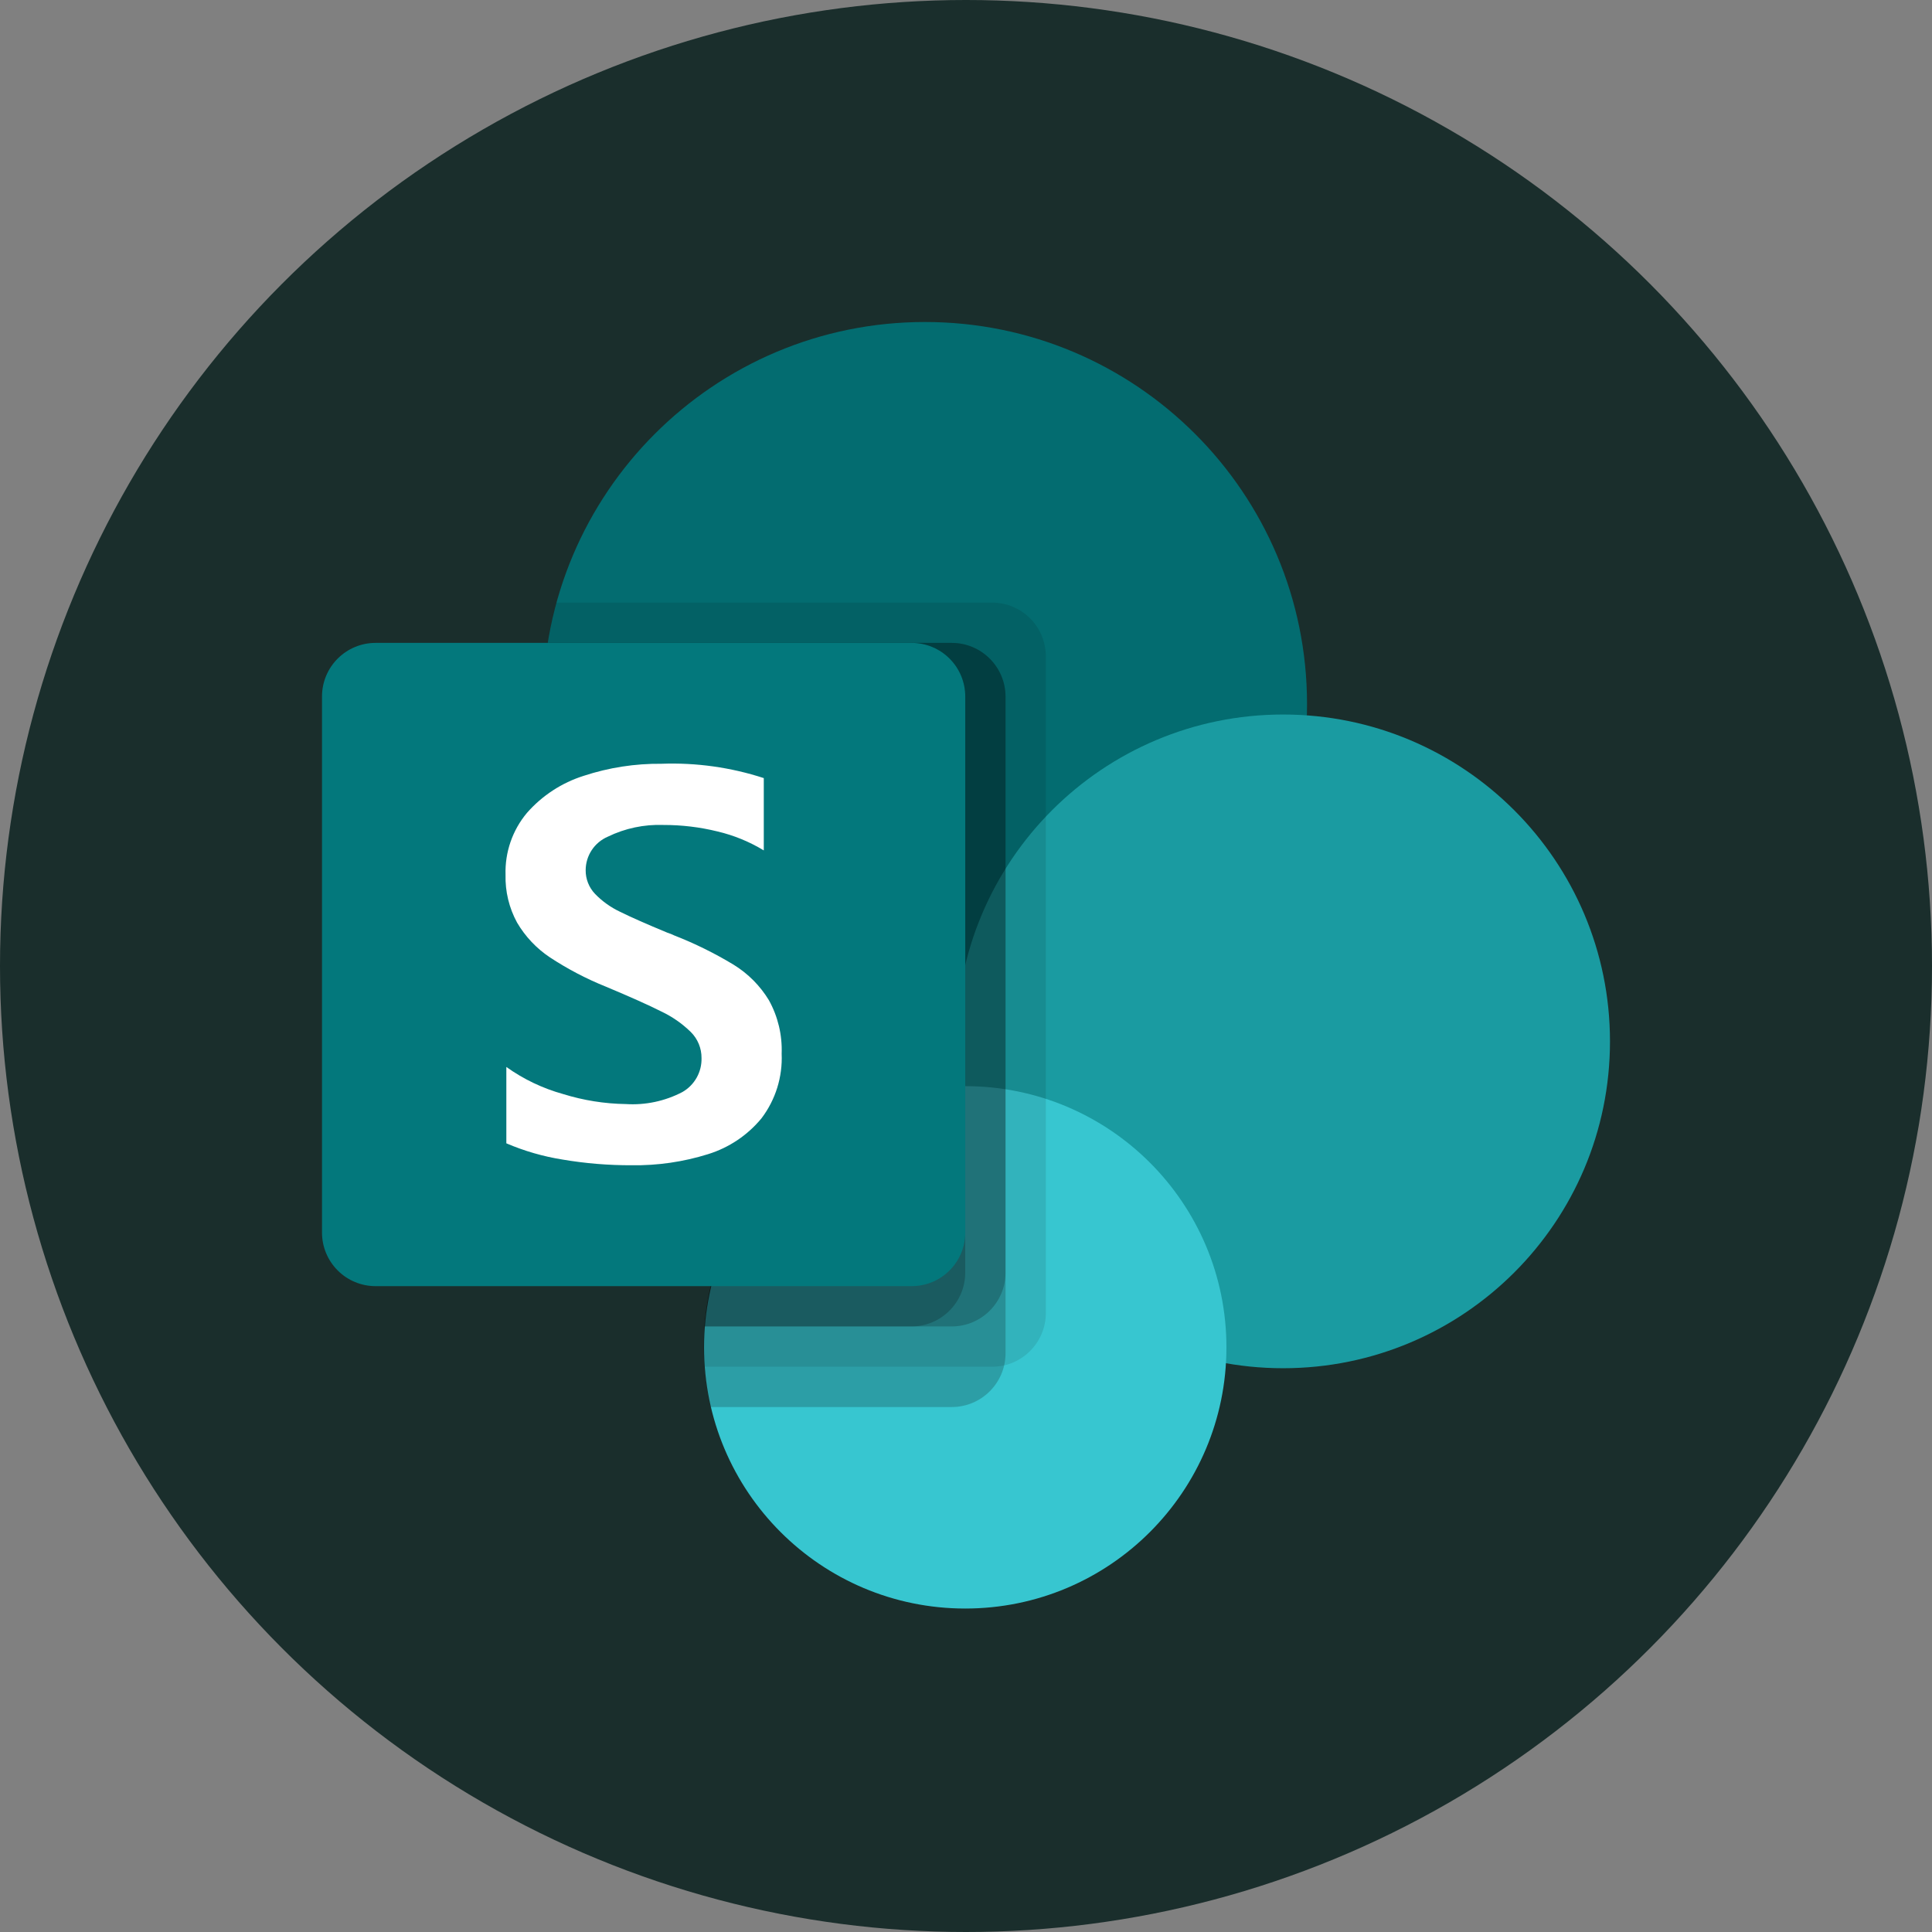 <svg width="120" height="120" viewBox="0 0 120 120" fill="none" xmlns="http://www.w3.org/2000/svg">
<rect x="0" y="0" width="120" height="120" fill="#808080" stroke="none"/>
<g clip-path="url(#clip0_159_231)">
<circle cx="60" cy="60" r="60" fill="#1A2E2C"/>
<mask id="mask0_159_231" style="mask-type:alpha" maskUnits="userSpaceOnUse" x="0" y="0" width="120" height="120">
<circle cx="60" cy="60" r="60" fill="#1A2E2C"/>
</mask>
<g mask="url(#mask0_159_231)">
<path d="M33.719 43.731C33.719 56.837 44.344 67.463 57.45 67.463C70.556 67.463 81.182 56.837 81.182 43.731C81.182 30.625 70.556 20 57.45 20C44.344 20 33.719 30.625 33.719 43.731Z" fill="#036C70"/>
<path d="M59.397 64.682C59.397 75.894 68.486 84.983 79.698 84.983C90.91 84.983 99.999 75.894 99.999 64.682C99.999 53.47 90.91 44.38 79.698 44.38C68.486 44.38 59.397 53.47 59.397 64.682Z" fill="#1A9BA1"/>
<path d="M43.73 83.686C43.73 92.646 50.994 99.909 59.953 99.909C68.913 99.909 76.176 92.646 76.176 83.686C76.176 74.727 68.913 67.463 59.953 67.463C50.994 67.463 43.73 74.727 43.73 83.686Z" fill="#37C6D0"/>
<path d="M61.627 37.428H34.553C32.612 44.564 34.107 52.198 38.598 58.075C43.089 63.951 50.063 67.402 57.462 67.405C58.154 67.405 58.838 67.372 59.517 67.316L59.532 67.41C50.731 67.643 43.717 74.842 43.718 83.642C43.718 84.063 43.733 84.479 43.763 84.891H61.627C63.465 84.886 64.954 83.397 64.959 81.559V40.759C64.954 38.921 63.465 37.432 61.627 37.428Z" fill="black" fill-opacity="0.1"/>
<path d="M59.124 39.931H33.997C32.905 46.791 34.874 53.787 39.387 59.072C43.9 64.357 50.503 67.403 57.456 67.407C58.148 67.407 58.834 67.379 59.511 67.322L59.525 67.416C54.633 67.548 50.061 69.874 47.076 73.749C44.092 77.624 43.012 82.635 44.137 87.394H59.124C60.962 87.387 62.451 85.899 62.456 84.062V43.262C62.451 41.425 60.962 39.937 59.124 39.931Z" fill="black" fill-opacity="0.2"/>
<path d="M59.122 39.931H33.996C32.901 46.791 34.87 53.785 39.383 59.071C43.895 64.356 50.5 67.402 57.455 67.404C58.146 67.404 58.832 67.371 59.51 67.311L59.524 67.409C51.201 67.629 44.39 74.096 43.749 82.388H59.122C60.96 82.381 62.447 80.895 62.455 79.059V43.26C62.447 41.423 60.96 39.937 59.122 39.931Z" fill="black" fill-opacity="0.2"/>
<path d="M56.619 39.931H33.996C32.901 46.791 34.869 53.785 39.382 59.07C43.893 64.355 50.496 67.401 57.45 67.404C58.145 67.404 58.83 67.371 59.508 67.311L59.521 67.409C51.199 67.629 44.389 74.096 43.748 82.388H56.619C58.457 82.382 59.945 80.895 59.952 79.059V43.26C59.945 41.423 58.457 39.936 56.619 39.931Z" fill="black" fill-opacity="0.2"/>
<path d="M23.328 39.931H56.626C57.509 39.931 58.355 40.281 58.979 40.906C59.604 41.53 59.954 42.376 59.954 43.259V76.557C59.954 77.439 59.604 78.286 58.979 78.91C58.355 79.534 57.509 79.885 56.626 79.885H23.328C22.445 79.885 21.599 79.534 20.975 78.91C20.35 78.286 20 77.439 20 76.557V43.259C20 42.376 20.35 41.53 20.975 40.906C21.599 40.281 22.445 39.931 23.328 39.931Z" fill="#03787C"/>
<path d="M34.166 59.471C33.326 58.913 32.624 58.171 32.115 57.301C31.62 56.392 31.373 55.369 31.4 54.334C31.357 52.933 31.829 51.566 32.728 50.492C33.672 49.415 34.893 48.618 36.259 48.187C37.815 47.675 39.446 47.422 41.085 47.439C43.239 47.36 45.391 47.661 47.44 48.329V52.82C46.549 52.279 45.579 51.882 44.565 51.643C43.464 51.372 42.336 51.237 41.203 51.24C40.008 51.196 38.822 51.447 37.748 51.97C36.918 52.328 36.38 53.144 36.377 54.048C36.372 54.595 36.579 55.122 36.957 55.519C37.405 55.983 37.936 56.361 38.521 56.636C39.177 56.962 40.155 57.394 41.456 57.933C41.599 57.977 41.74 58.033 41.875 58.1C43.158 58.601 44.396 59.212 45.574 59.925C46.467 60.476 47.216 61.23 47.759 62.127C48.32 63.142 48.593 64.289 48.55 65.448C48.613 66.887 48.173 68.302 47.305 69.451C46.439 70.507 45.281 71.284 43.976 71.688C42.443 72.167 40.843 72.4 39.236 72.376C37.797 72.381 36.359 72.263 34.94 72.022C33.739 71.831 32.567 71.493 31.45 71.014V66.271C32.519 67.035 33.715 67.604 34.981 67.955C36.239 68.346 37.547 68.555 38.865 68.575C40.086 68.653 41.304 68.394 42.388 67.827C43.141 67.395 43.596 66.585 43.573 65.718C43.578 65.112 43.339 64.529 42.909 64.102C42.373 63.577 41.754 63.146 41.076 62.825C40.298 62.432 39.146 61.917 37.622 61.279C36.413 60.793 35.256 60.186 34.166 59.471Z" fill="white"/>
</g>
</g>
<defs>
<clipPath id="clip0_159_231">
<rect width="120" height="120" fill="white"/>
</clipPath>
</defs>
</svg>
